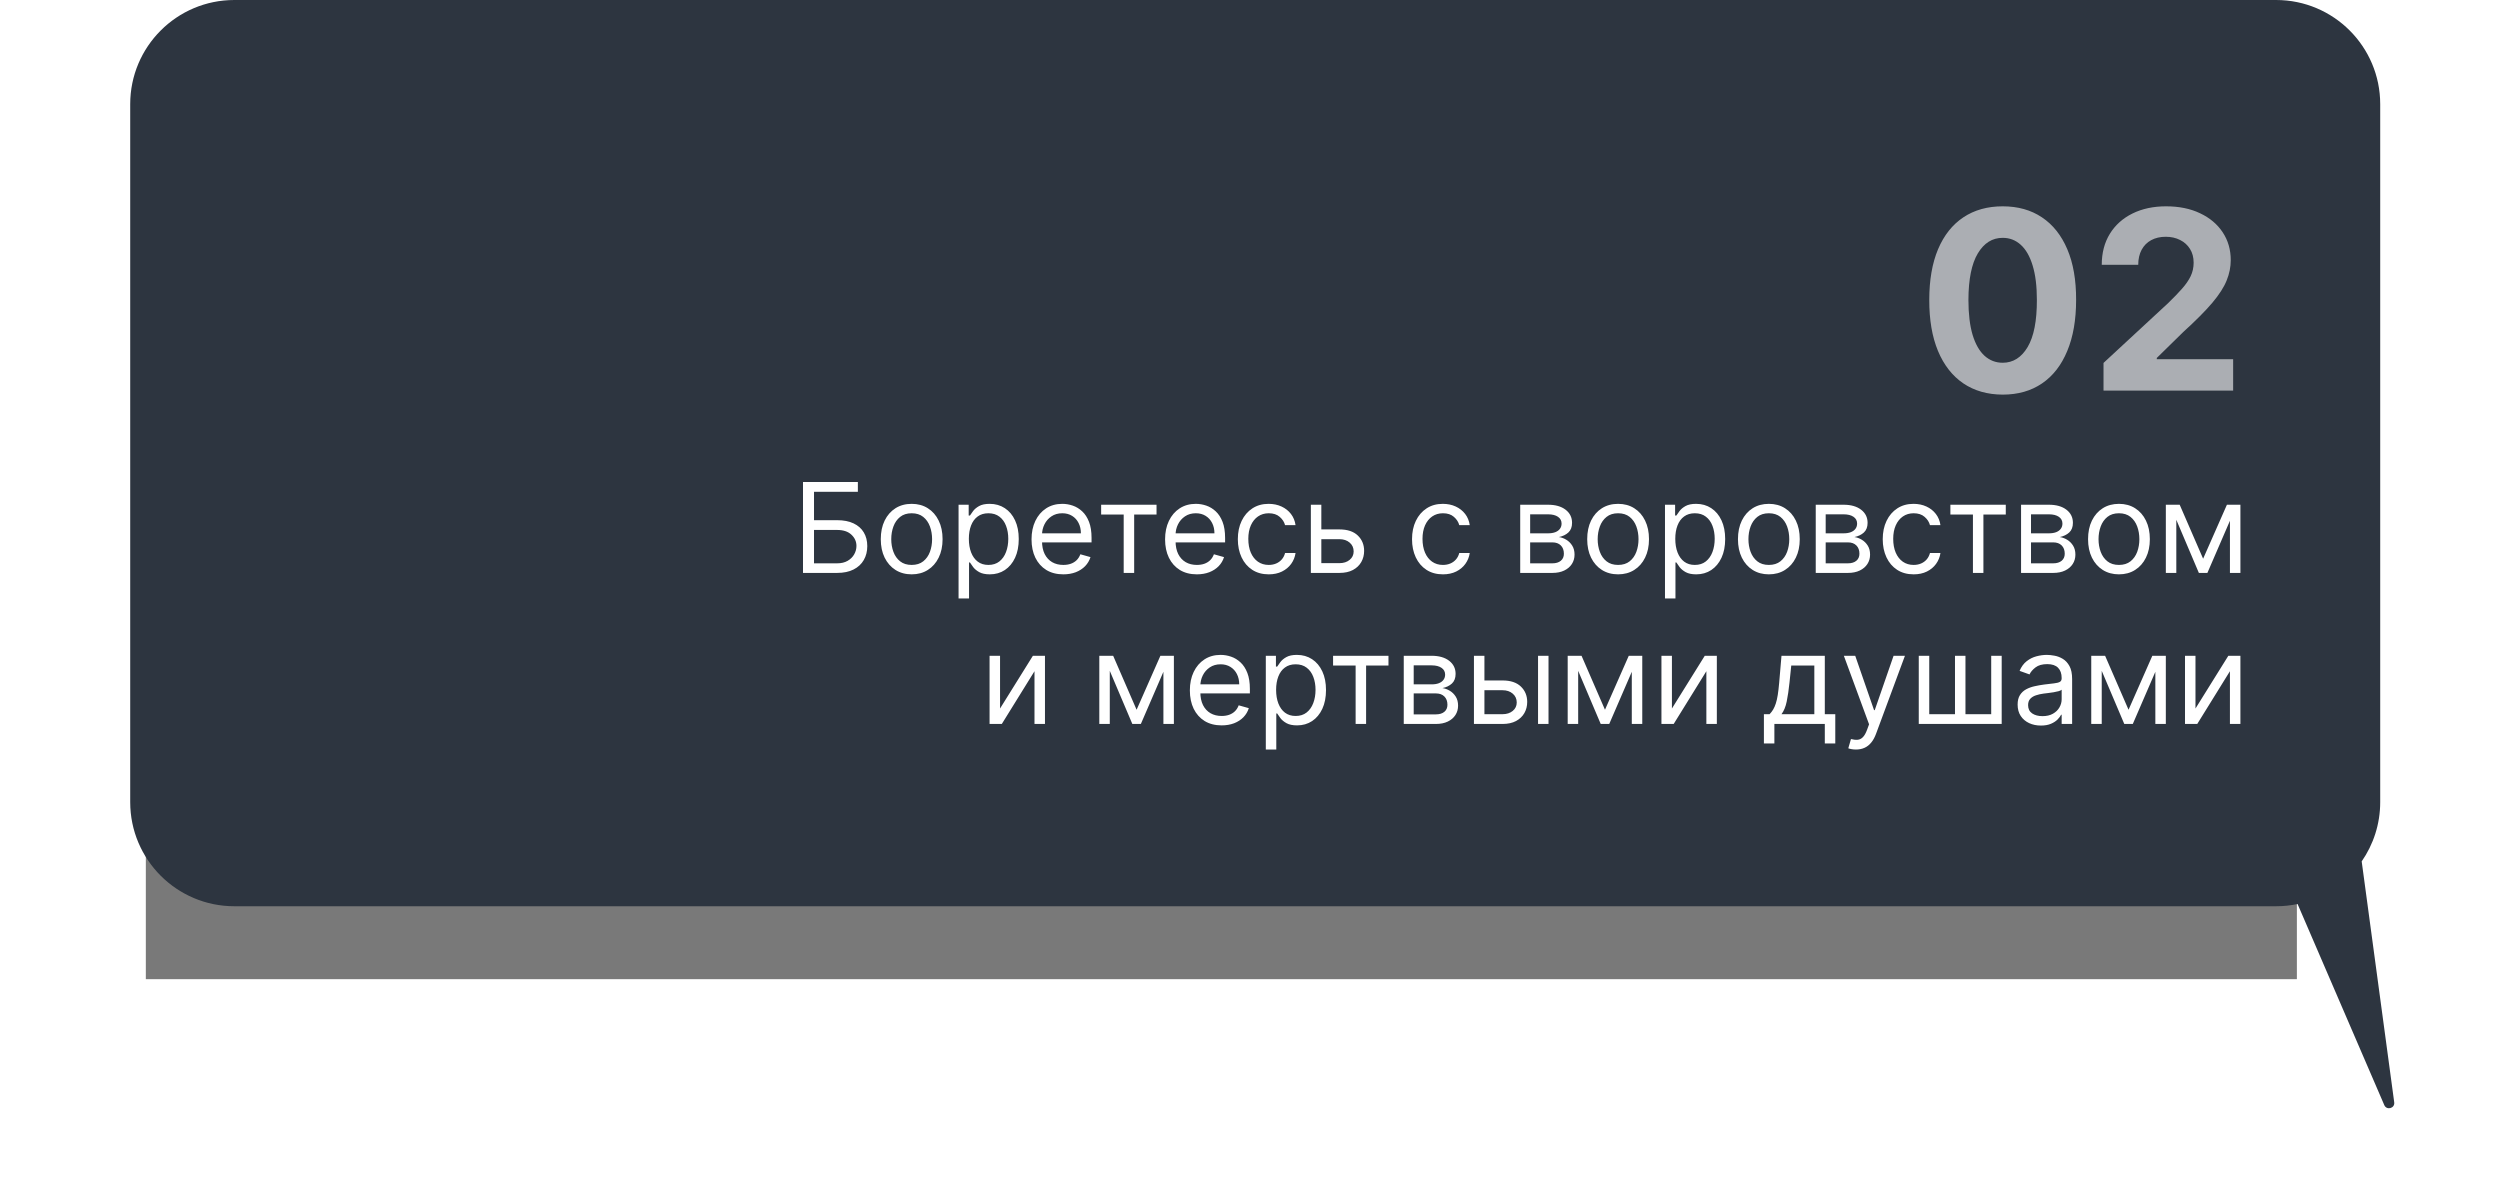 <?xml version="1.0" encoding="UTF-8"?> <svg xmlns="http://www.w3.org/2000/svg" width="480" height="227" viewBox="0 0 480 227" fill="none"> <g filter="url(#filter0_f_866_21393)"> <rect x="28" y="144" width="413" height="44" fill="#797979"></rect> </g> <path fill-rule="evenodd" clip-rule="evenodd" d="M45 0C33.954 0 25 8.954 25 20V154C25 165.046 33.954 174 45 174H437C438.417 174 439.8 173.853 441.134 173.572L457.781 212.176C458.241 213.243 459.845 212.798 459.69 211.646L453.445 165.386C455.686 162.155 457 158.231 457 154V20C457 8.954 448.046 0 437 0H45Z" fill="#2D3540"></path> <path d="M154.176 110V92.546H164.71V94.421H156.29V99.875H160.722C161.972 99.875 163.026 100.08 163.884 100.489C164.747 100.898 165.401 101.474 165.844 102.219C166.293 102.963 166.517 103.841 166.517 104.852C166.517 105.864 166.293 106.756 165.844 107.528C165.401 108.301 164.747 108.906 163.884 109.344C163.026 109.781 161.972 110 160.722 110H154.176ZM156.29 108.159H160.722C161.517 108.159 162.19 108 162.741 107.682C163.298 107.358 163.719 106.943 164.003 106.438C164.293 105.926 164.438 105.386 164.438 104.818C164.438 103.983 164.116 103.264 163.474 102.662C162.832 102.054 161.915 101.75 160.722 101.75H156.29V108.159ZM175.042 110.273C173.86 110.273 172.823 109.991 171.931 109.429C171.045 108.866 170.352 108.08 169.852 107.068C169.357 106.057 169.11 104.875 169.11 103.523C169.11 102.159 169.357 100.969 169.852 99.952C170.352 98.935 171.045 98.145 171.931 97.582C172.823 97.02 173.86 96.739 175.042 96.739C176.224 96.739 177.258 97.02 178.144 97.582C179.036 98.145 179.729 98.935 180.224 99.952C180.724 100.969 180.974 102.159 180.974 103.523C180.974 104.875 180.724 106.057 180.224 107.068C179.729 108.08 179.036 108.866 178.144 109.429C177.258 109.991 176.224 110.273 175.042 110.273ZM175.042 108.466C175.94 108.466 176.678 108.236 177.258 107.776C177.837 107.315 178.266 106.71 178.545 105.96C178.823 105.21 178.962 104.398 178.962 103.523C178.962 102.648 178.823 101.832 178.545 101.077C178.266 100.321 177.837 99.71 177.258 99.244C176.678 98.778 175.94 98.546 175.042 98.546C174.144 98.546 173.406 98.778 172.826 99.244C172.246 99.71 171.817 100.321 171.539 101.077C171.261 101.832 171.121 102.648 171.121 103.523C171.121 104.398 171.261 105.21 171.539 105.96C171.817 106.71 172.246 107.315 172.826 107.776C173.406 108.236 174.144 108.466 175.042 108.466ZM184.044 114.909V96.909H185.987V98.989H186.226C186.374 98.761 186.578 98.472 186.839 98.119C187.107 97.761 187.487 97.443 187.982 97.165C188.482 96.881 189.158 96.739 190.01 96.739C191.112 96.739 192.084 97.014 192.925 97.565C193.766 98.117 194.422 98.898 194.893 99.909C195.365 100.92 195.601 102.114 195.601 103.489C195.601 104.875 195.365 106.077 194.893 107.094C194.422 108.105 193.768 108.889 192.933 109.446C192.098 109.997 191.135 110.273 190.044 110.273C189.203 110.273 188.53 110.134 188.024 109.855C187.518 109.571 187.129 109.25 186.857 108.892C186.584 108.528 186.374 108.227 186.226 107.989H186.055V114.909H184.044ZM186.021 103.455C186.021 104.443 186.166 105.315 186.456 106.071C186.746 106.821 187.169 107.409 187.726 107.835C188.283 108.256 188.964 108.466 189.771 108.466C190.612 108.466 191.314 108.244 191.876 107.801C192.445 107.352 192.871 106.75 193.155 105.994C193.445 105.233 193.589 104.386 193.589 103.455C193.589 102.534 193.447 101.705 193.163 100.966C192.885 100.222 192.462 99.633 191.893 99.202C191.331 98.764 190.624 98.546 189.771 98.546C188.953 98.546 188.266 98.753 187.709 99.168C187.152 99.577 186.732 100.151 186.447 100.889C186.163 101.622 186.021 102.477 186.021 103.455ZM204.158 110.273C202.896 110.273 201.808 109.994 200.893 109.438C199.984 108.875 199.283 108.091 198.788 107.085C198.3 106.074 198.055 104.898 198.055 103.557C198.055 102.216 198.3 101.034 198.788 100.011C199.283 98.983 199.97 98.182 200.851 97.608C201.737 97.028 202.771 96.739 203.953 96.739C204.635 96.739 205.308 96.852 205.973 97.079C206.638 97.307 207.243 97.676 207.788 98.188C208.334 98.693 208.768 99.364 209.092 100.199C209.416 101.034 209.578 102.062 209.578 103.284V104.136H199.487V102.398H207.533C207.533 101.659 207.385 101 207.089 100.42C206.8 99.841 206.385 99.383 205.845 99.048C205.311 98.713 204.68 98.546 203.953 98.546C203.152 98.546 202.459 98.744 201.874 99.142C201.294 99.534 200.848 100.045 200.536 100.676C200.223 101.307 200.067 101.983 200.067 102.705V103.864C200.067 104.852 200.237 105.69 200.578 106.378C200.925 107.06 201.405 107.58 202.018 107.938C202.632 108.29 203.345 108.466 204.158 108.466C204.686 108.466 205.163 108.392 205.589 108.244C206.021 108.091 206.393 107.864 206.706 107.562C207.018 107.256 207.26 106.875 207.43 106.42L209.374 106.966C209.169 107.625 208.825 108.205 208.342 108.705C207.859 109.199 207.263 109.585 206.553 109.864C205.842 110.136 205.044 110.273 204.158 110.273ZM211.419 98.784V96.909H222.055V98.784H217.76V110H215.749V98.784H211.419ZM229.798 110.273C228.537 110.273 227.449 109.994 226.534 109.438C225.625 108.875 224.923 108.091 224.429 107.085C223.94 106.074 223.696 104.898 223.696 103.557C223.696 102.216 223.94 101.034 224.429 100.011C224.923 98.983 225.611 98.182 226.491 97.608C227.378 97.028 228.412 96.739 229.594 96.739C230.276 96.739 230.949 96.852 231.614 97.079C232.278 97.307 232.884 97.676 233.429 98.188C233.974 98.693 234.409 99.364 234.733 100.199C235.057 101.034 235.219 102.062 235.219 103.284V104.136H225.128V102.398H233.173C233.173 101.659 233.026 101 232.73 100.42C232.44 99.841 232.026 99.383 231.486 99.048C230.952 98.713 230.321 98.546 229.594 98.546C228.793 98.546 228.099 98.744 227.514 99.142C226.935 99.534 226.489 100.045 226.176 100.676C225.864 101.307 225.707 101.983 225.707 102.705V103.864C225.707 104.852 225.878 105.69 226.219 106.378C226.565 107.06 227.045 107.58 227.659 107.938C228.273 108.29 228.986 108.466 229.798 108.466C230.327 108.466 230.804 108.392 231.23 108.244C231.662 108.091 232.034 107.864 232.347 107.562C232.659 107.256 232.901 106.875 233.071 106.42L235.014 106.966C234.81 107.625 234.466 108.205 233.983 108.705C233.5 109.199 232.903 109.585 232.193 109.864C231.483 110.136 230.685 110.273 229.798 110.273ZM243.597 110.273C242.369 110.273 241.313 109.983 240.426 109.403C239.54 108.824 238.858 108.026 238.381 107.009C237.903 105.991 237.665 104.83 237.665 103.523C237.665 102.193 237.909 101.02 238.398 100.003C238.892 98.98 239.58 98.182 240.46 97.608C241.347 97.028 242.381 96.739 243.562 96.739C244.483 96.739 245.312 96.909 246.051 97.25C246.79 97.591 247.395 98.068 247.866 98.682C248.338 99.296 248.631 100.011 248.744 100.83H246.733C246.58 100.233 246.239 99.704 245.71 99.244C245.188 98.778 244.483 98.546 243.597 98.546C242.813 98.546 242.125 98.75 241.534 99.159C240.949 99.562 240.491 100.134 240.162 100.872C239.838 101.605 239.676 102.466 239.676 103.455C239.676 104.466 239.835 105.347 240.153 106.097C240.477 106.847 240.932 107.429 241.517 107.844C242.108 108.259 242.801 108.466 243.597 108.466C244.119 108.466 244.594 108.375 245.02 108.193C245.446 108.011 245.807 107.75 246.102 107.409C246.398 107.068 246.608 106.659 246.733 106.182H248.744C248.631 106.955 248.349 107.651 247.901 108.27C247.457 108.884 246.869 109.372 246.136 109.736C245.409 110.094 244.563 110.273 243.597 110.273ZM253.423 101.648H257.173C258.707 101.648 259.881 102.037 260.693 102.815C261.506 103.594 261.912 104.58 261.912 105.773C261.912 106.557 261.73 107.27 261.366 107.912C261.003 108.548 260.469 109.057 259.764 109.438C259.06 109.812 258.196 110 257.173 110H251.685V96.909H253.696V108.125H257.173C257.969 108.125 258.622 107.915 259.134 107.494C259.645 107.074 259.901 106.534 259.901 105.875C259.901 105.182 259.645 104.616 259.134 104.179C258.622 103.741 257.969 103.523 257.173 103.523H253.423V101.648ZM277.042 110.273C275.815 110.273 274.758 109.983 273.871 109.403C272.985 108.824 272.303 108.026 271.826 107.009C271.349 105.991 271.11 104.83 271.11 103.523C271.11 102.193 271.354 101.02 271.843 100.003C272.337 98.98 273.025 98.182 273.906 97.608C274.792 97.028 275.826 96.739 277.008 96.739C277.928 96.739 278.758 96.909 279.496 97.25C280.235 97.591 280.84 98.068 281.312 98.682C281.783 99.296 282.076 100.011 282.19 100.83H280.178C280.025 100.233 279.684 99.704 279.156 99.244C278.633 98.778 277.928 98.546 277.042 98.546C276.258 98.546 275.57 98.75 274.979 99.159C274.394 99.562 273.937 100.134 273.607 100.872C273.283 101.605 273.121 102.466 273.121 103.455C273.121 104.466 273.281 105.347 273.599 106.097C273.923 106.847 274.377 107.429 274.962 107.844C275.553 108.259 276.246 108.466 277.042 108.466C277.565 108.466 278.039 108.375 278.465 108.193C278.891 108.011 279.252 107.75 279.548 107.409C279.843 107.068 280.053 106.659 280.178 106.182H282.19C282.076 106.955 281.795 107.651 281.346 108.27C280.903 108.884 280.315 109.372 279.582 109.736C278.854 110.094 278.008 110.273 277.042 110.273ZM291.88 110V96.909H297.232C298.641 96.909 299.761 97.227 300.59 97.864C301.42 98.5 301.835 99.341 301.835 100.386C301.835 101.182 301.599 101.798 301.127 102.236C300.656 102.668 300.05 102.96 299.312 103.114C299.795 103.182 300.263 103.352 300.718 103.625C301.178 103.898 301.559 104.273 301.86 104.75C302.161 105.222 302.312 105.801 302.312 106.489C302.312 107.159 302.141 107.759 301.8 108.287C301.46 108.815 300.971 109.233 300.335 109.54C299.698 109.847 298.937 110 298.05 110H291.88ZM293.789 108.159H298.05C298.744 108.159 299.286 107.994 299.678 107.665C300.07 107.335 300.266 106.886 300.266 106.318C300.266 105.642 300.07 105.111 299.678 104.724C299.286 104.332 298.744 104.136 298.05 104.136H293.789V108.159ZM293.789 102.398H297.232C297.772 102.398 298.235 102.324 298.621 102.176C299.008 102.023 299.303 101.807 299.508 101.528C299.718 101.244 299.823 100.909 299.823 100.523C299.823 99.972 299.593 99.54 299.133 99.227C298.673 98.909 298.039 98.75 297.232 98.75H293.789V102.398ZM310.675 110.273C309.493 110.273 308.456 109.991 307.564 109.429C306.678 108.866 305.984 108.08 305.484 107.068C304.99 106.057 304.743 104.875 304.743 103.523C304.743 102.159 304.99 100.969 305.484 99.952C305.984 98.935 306.678 98.145 307.564 97.582C308.456 97.02 309.493 96.739 310.675 96.739C311.857 96.739 312.891 97.02 313.777 97.582C314.669 98.145 315.362 98.935 315.857 99.952C316.357 100.969 316.607 102.159 316.607 103.523C316.607 104.875 316.357 106.057 315.857 107.068C315.362 108.08 314.669 108.866 313.777 109.429C312.891 109.991 311.857 110.273 310.675 110.273ZM310.675 108.466C311.572 108.466 312.311 108.236 312.891 107.776C313.47 107.315 313.899 106.71 314.178 105.96C314.456 105.21 314.595 104.398 314.595 103.523C314.595 102.648 314.456 101.832 314.178 101.077C313.899 100.321 313.47 99.71 312.891 99.244C312.311 98.778 311.572 98.546 310.675 98.546C309.777 98.546 309.038 98.778 308.459 99.244C307.879 99.71 307.45 100.321 307.172 101.077C306.893 101.832 306.754 102.648 306.754 103.523C306.754 104.398 306.893 105.21 307.172 105.96C307.45 106.71 307.879 107.315 308.459 107.776C309.038 108.236 309.777 108.466 310.675 108.466ZM319.677 114.909V96.909H321.62V98.989H321.859C322.006 98.761 322.211 98.472 322.472 98.119C322.739 97.761 323.12 97.443 323.614 97.165C324.114 96.881 324.79 96.739 325.643 96.739C326.745 96.739 327.717 97.014 328.558 97.565C329.398 98.117 330.055 98.898 330.526 99.909C330.998 100.92 331.234 102.114 331.234 103.489C331.234 104.875 330.998 106.077 330.526 107.094C330.055 108.105 329.401 108.889 328.566 109.446C327.731 109.997 326.768 110.273 325.677 110.273C324.836 110.273 324.163 110.134 323.657 109.855C323.151 109.571 322.762 109.25 322.489 108.892C322.217 108.528 322.006 108.227 321.859 107.989H321.688V114.909H319.677ZM321.654 103.455C321.654 104.443 321.799 105.315 322.089 106.071C322.379 106.821 322.802 107.409 323.359 107.835C323.915 108.256 324.597 108.466 325.404 108.466C326.245 108.466 326.947 108.244 327.509 107.801C328.077 107.352 328.504 106.75 328.788 105.994C329.077 105.233 329.222 104.386 329.222 103.455C329.222 102.534 329.08 101.705 328.796 100.966C328.518 100.222 328.094 99.633 327.526 99.202C326.964 98.764 326.256 98.546 325.404 98.546C324.586 98.546 323.898 98.753 323.342 99.168C322.785 99.577 322.364 100.151 322.08 100.889C321.796 101.622 321.654 102.477 321.654 103.455ZM339.62 110.273C338.438 110.273 337.401 109.991 336.509 109.429C335.623 108.866 334.93 108.08 334.43 107.068C333.935 106.057 333.688 104.875 333.688 103.523C333.688 102.159 333.935 100.969 334.43 99.952C334.93 98.935 335.623 98.145 336.509 97.582C337.401 97.02 338.438 96.739 339.62 96.739C340.802 96.739 341.836 97.02 342.722 97.582C343.614 98.145 344.308 98.935 344.802 99.952C345.302 100.969 345.552 102.159 345.552 103.523C345.552 104.875 345.302 106.057 344.802 107.068C344.308 108.08 343.614 108.866 342.722 109.429C341.836 109.991 340.802 110.273 339.62 110.273ZM339.62 108.466C340.518 108.466 341.256 108.236 341.836 107.776C342.415 107.315 342.844 106.71 343.123 105.96C343.401 105.21 343.54 104.398 343.54 103.523C343.54 102.648 343.401 101.832 343.123 101.077C342.844 100.321 342.415 99.71 341.836 99.244C341.256 98.778 340.518 98.546 339.62 98.546C338.722 98.546 337.984 98.778 337.404 99.244C336.825 99.71 336.396 100.321 336.117 101.077C335.839 101.832 335.7 102.648 335.7 103.523C335.7 104.398 335.839 105.21 336.117 105.96C336.396 106.71 336.825 107.315 337.404 107.776C337.984 108.236 338.722 108.466 339.62 108.466ZM348.622 110V96.909H353.974C355.384 96.909 356.503 97.227 357.332 97.864C358.162 98.5 358.577 99.341 358.577 100.386C358.577 101.182 358.341 101.798 357.869 102.236C357.398 102.668 356.793 102.96 356.054 103.114C356.537 103.182 357.006 103.352 357.46 103.625C357.92 103.898 358.301 104.273 358.602 104.75C358.903 105.222 359.054 105.801 359.054 106.489C359.054 107.159 358.884 107.759 358.543 108.287C358.202 108.815 357.713 109.233 357.077 109.54C356.44 109.847 355.679 110 354.793 110H348.622ZM350.531 108.159H354.793C355.486 108.159 356.028 107.994 356.42 107.665C356.813 107.335 357.009 106.886 357.009 106.318C357.009 105.642 356.813 105.111 356.42 104.724C356.028 104.332 355.486 104.136 354.793 104.136H350.531V108.159ZM350.531 102.398H353.974C354.514 102.398 354.977 102.324 355.364 102.176C355.75 102.023 356.045 101.807 356.25 101.528C356.46 101.244 356.565 100.909 356.565 100.523C356.565 99.972 356.335 99.54 355.875 99.227C355.415 98.909 354.781 98.75 353.974 98.75H350.531V102.398ZM367.417 110.273C366.19 110.273 365.133 109.983 364.246 109.403C363.36 108.824 362.678 108.026 362.201 107.009C361.724 105.991 361.485 104.83 361.485 103.523C361.485 102.193 361.729 101.02 362.218 100.003C362.712 98.98 363.4 98.182 364.281 97.608C365.167 97.028 366.201 96.739 367.383 96.739C368.303 96.739 369.133 96.909 369.871 97.25C370.61 97.591 371.215 98.068 371.687 98.682C372.158 99.296 372.451 100.011 372.565 100.83H370.553C370.4 100.233 370.059 99.704 369.531 99.244C369.008 98.778 368.303 98.546 367.417 98.546C366.633 98.546 365.945 98.75 365.354 99.159C364.769 99.562 364.312 100.134 363.982 100.872C363.658 101.605 363.496 102.466 363.496 103.455C363.496 104.466 363.656 105.347 363.974 106.097C364.298 106.847 364.752 107.429 365.337 107.844C365.928 108.259 366.621 108.466 367.417 108.466C367.94 108.466 368.414 108.375 368.84 108.193C369.266 108.011 369.627 107.75 369.923 107.409C370.218 107.068 370.428 106.659 370.553 106.182H372.565C372.451 106.955 372.17 107.651 371.721 108.27C371.278 108.884 370.69 109.372 369.957 109.736C369.229 110.094 368.383 110.273 367.417 110.273ZM374.474 98.784V96.909H385.11V98.784H380.815V110H378.803V98.784H374.474ZM388.044 110V96.909H393.396C394.805 96.909 395.925 97.227 396.754 97.864C397.584 98.5 397.999 99.341 397.999 100.386C397.999 101.182 397.763 101.798 397.291 102.236C396.82 102.668 396.214 102.96 395.476 103.114C395.959 103.182 396.428 103.352 396.882 103.625C397.342 103.898 397.723 104.273 398.024 104.75C398.325 105.222 398.476 105.801 398.476 106.489C398.476 107.159 398.305 107.759 397.964 108.287C397.624 108.815 397.135 109.233 396.499 109.54C395.862 109.847 395.101 110 394.214 110H388.044ZM389.953 108.159H394.214C394.908 108.159 395.45 107.994 395.842 107.665C396.234 107.335 396.43 106.886 396.43 106.318C396.43 105.642 396.234 105.111 395.842 104.724C395.45 104.332 394.908 104.136 394.214 104.136H389.953V108.159ZM389.953 102.398H393.396C393.936 102.398 394.399 102.324 394.786 102.176C395.172 102.023 395.467 101.807 395.672 101.528C395.882 101.244 395.987 100.909 395.987 100.523C395.987 99.972 395.757 99.54 395.297 99.227C394.837 98.909 394.203 98.75 393.396 98.75H389.953V102.398ZM406.839 110.273C405.657 110.273 404.62 109.991 403.728 109.429C402.842 108.866 402.148 108.08 401.648 107.068C401.154 106.057 400.907 104.875 400.907 103.523C400.907 102.159 401.154 100.969 401.648 99.952C402.148 98.935 402.842 98.145 403.728 97.582C404.62 97.02 405.657 96.739 406.839 96.739C408.021 96.739 409.055 97.02 409.941 97.582C410.833 98.145 411.526 98.935 412.021 99.952C412.521 100.969 412.771 102.159 412.771 103.523C412.771 104.875 412.521 106.057 412.021 107.068C411.526 108.08 410.833 108.866 409.941 109.429C409.055 109.991 408.021 110.273 406.839 110.273ZM406.839 108.466C407.737 108.466 408.475 108.236 409.055 107.776C409.634 107.315 410.063 106.71 410.342 105.96C410.62 105.21 410.759 104.398 410.759 103.523C410.759 102.648 410.62 101.832 410.342 101.077C410.063 100.321 409.634 99.71 409.055 99.244C408.475 98.778 407.737 98.546 406.839 98.546C405.941 98.546 405.202 98.778 404.623 99.244C404.043 99.71 403.614 100.321 403.336 101.077C403.058 101.832 402.918 102.648 402.918 103.523C402.918 104.398 403.058 105.21 403.336 105.96C403.614 106.71 404.043 107.315 404.623 107.776C405.202 108.236 405.941 108.466 406.839 108.466ZM423 107.273L427.568 96.909H429.477L423.818 110H422.182L416.625 96.909H418.5L423 107.273ZM417.852 96.909V110H415.841V96.909H417.852ZM428.148 110V96.909H430.159V110H428.148ZM192.009 136.034L198.315 125.909H200.634V139H198.622V128.875L192.349 139H189.997V125.909H192.009V136.034ZM218.227 136.273L222.795 125.909H224.704L219.045 139H217.408L211.852 125.909H213.727L218.227 136.273ZM213.079 125.909V139H211.067V125.909H213.079ZM223.374 139V125.909H225.386V139H223.374ZM234.556 139.273C233.295 139.273 232.207 138.994 231.292 138.438C230.383 137.875 229.681 137.091 229.187 136.085C228.698 135.074 228.454 133.898 228.454 132.557C228.454 131.216 228.698 130.034 229.187 129.011C229.681 127.983 230.369 127.182 231.249 126.608C232.136 126.028 233.17 125.739 234.352 125.739C235.033 125.739 235.707 125.852 236.371 126.08C237.036 126.307 237.641 126.676 238.187 127.188C238.732 127.693 239.167 128.364 239.491 129.199C239.815 130.034 239.977 131.062 239.977 132.284V133.136H229.886V131.398H237.931C237.931 130.659 237.783 130 237.488 129.42C237.198 128.841 236.783 128.384 236.244 128.048C235.71 127.713 235.079 127.545 234.352 127.545C233.55 127.545 232.857 127.744 232.272 128.142C231.692 128.534 231.246 129.045 230.934 129.676C230.621 130.307 230.465 130.983 230.465 131.705V132.864C230.465 133.852 230.636 134.69 230.977 135.378C231.323 136.06 231.803 136.58 232.417 136.938C233.031 137.29 233.744 137.466 234.556 137.466C235.085 137.466 235.562 137.392 235.988 137.244C236.42 137.091 236.792 136.864 237.104 136.562C237.417 136.256 237.658 135.875 237.829 135.42L239.772 135.966C239.567 136.625 239.224 137.205 238.741 137.705C238.258 138.199 237.661 138.585 236.951 138.864C236.241 139.136 235.442 139.273 234.556 139.273ZM243.036 143.909V125.909H244.979V127.989H245.218C245.366 127.761 245.57 127.472 245.832 127.119C246.099 126.761 246.479 126.443 246.974 126.165C247.474 125.881 248.15 125.739 249.002 125.739C250.104 125.739 251.076 126.014 251.917 126.565C252.758 127.116 253.414 127.898 253.886 128.909C254.357 129.92 254.593 131.114 254.593 132.489C254.593 133.875 254.357 135.077 253.886 136.094C253.414 137.105 252.761 137.889 251.925 138.446C251.09 138.997 250.127 139.273 249.036 139.273C248.195 139.273 247.522 139.134 247.016 138.855C246.511 138.571 246.121 138.25 245.849 137.892C245.576 137.528 245.366 137.227 245.218 136.989H245.048V143.909H243.036ZM245.013 132.455C245.013 133.443 245.158 134.315 245.448 135.071C245.738 135.821 246.161 136.409 246.718 136.835C247.275 137.256 247.957 137.466 248.763 137.466C249.604 137.466 250.306 137.244 250.869 136.801C251.437 136.352 251.863 135.75 252.147 134.994C252.437 134.233 252.582 133.386 252.582 132.455C252.582 131.534 252.44 130.705 252.156 129.966C251.877 129.222 251.454 128.634 250.886 128.202C250.323 127.764 249.616 127.545 248.763 127.545C247.945 127.545 247.258 127.753 246.701 128.168C246.144 128.577 245.724 129.151 245.44 129.889C245.156 130.622 245.013 131.477 245.013 132.455ZM255.95 127.784V125.909H266.587V127.784H262.291V139H260.28V127.784H255.95ZM269.521 139V125.909H274.873C276.282 125.909 277.401 126.227 278.231 126.864C279.06 127.5 279.475 128.341 279.475 129.386C279.475 130.182 279.239 130.798 278.768 131.236C278.296 131.668 277.691 131.96 276.952 132.114C277.435 132.182 277.904 132.352 278.359 132.625C278.819 132.898 279.2 133.273 279.501 133.75C279.802 134.222 279.952 134.801 279.952 135.489C279.952 136.159 279.782 136.759 279.441 137.287C279.1 137.815 278.612 138.233 277.975 138.54C277.339 138.847 276.577 139 275.691 139H269.521ZM271.43 137.159H275.691C276.384 137.159 276.927 136.994 277.319 136.665C277.711 136.335 277.907 135.886 277.907 135.318C277.907 134.642 277.711 134.111 277.319 133.724C276.927 133.332 276.384 133.136 275.691 133.136H271.43V137.159ZM271.43 131.398H274.873C275.413 131.398 275.876 131.324 276.262 131.176C276.648 131.023 276.944 130.807 277.148 130.528C277.359 130.244 277.464 129.909 277.464 129.523C277.464 128.972 277.234 128.54 276.773 128.227C276.313 127.909 275.68 127.75 274.873 127.75H271.43V131.398ZM284.736 130.648H288.486C290.02 130.648 291.193 131.037 292.006 131.815C292.818 132.594 293.224 133.58 293.224 134.773C293.224 135.557 293.043 136.27 292.679 136.912C292.315 137.548 291.781 138.057 291.077 138.438C290.372 138.812 289.509 139 288.486 139H282.997V125.909H285.009V137.125H288.486C289.281 137.125 289.935 136.915 290.446 136.494C290.957 136.074 291.213 135.534 291.213 134.875C291.213 134.182 290.957 133.616 290.446 133.179C289.935 132.741 289.281 132.523 288.486 132.523H284.736V130.648ZM295.304 139V125.909H297.315V139H295.304ZM308.156 136.273L312.724 125.909H314.634L308.974 139H307.338L301.781 125.909H303.656L308.156 136.273ZM303.009 125.909V139H300.997V125.909H303.009ZM313.304 139V125.909H315.315V139H313.304ZM321.009 136.034L327.315 125.909H329.634V139H327.622V128.875L321.349 139H318.997V125.909H321.009V136.034ZM338.67 142.75V137.125H339.761C340.028 136.847 340.258 136.545 340.451 136.222C340.644 135.898 340.812 135.514 340.954 135.071C341.102 134.622 341.227 134.077 341.329 133.435C341.431 132.787 341.522 132.006 341.602 131.091L342.045 125.909H350.363V137.125H352.374V142.75H350.363V139H340.681V142.75H338.67ZM342.045 137.125H348.352V127.784H343.92L343.579 131.091C343.437 132.46 343.261 133.656 343.05 134.679C342.84 135.702 342.505 136.517 342.045 137.125ZM356.339 143.909C355.999 143.909 355.695 143.881 355.428 143.824C355.161 143.773 354.976 143.722 354.874 143.67L355.385 141.898C355.874 142.023 356.305 142.068 356.68 142.034C357.055 142 357.388 141.832 357.678 141.531C357.973 141.236 358.243 140.756 358.487 140.091L358.862 139.068L354.021 125.909H356.203L359.817 136.341H359.953L363.567 125.909H365.749L360.192 140.909C359.942 141.585 359.632 142.145 359.263 142.588C358.893 143.037 358.464 143.369 357.976 143.585C357.493 143.801 356.947 143.909 356.339 143.909ZM368.403 125.909H370.415V137.125H375.358V125.909H377.369V137.125H382.312V125.909H384.324V139H368.403V125.909ZM391.849 139.307C391.02 139.307 390.267 139.151 389.591 138.838C388.915 138.52 388.378 138.062 387.98 137.466C387.582 136.864 387.384 136.136 387.384 135.284C387.384 134.534 387.531 133.926 387.827 133.46C388.122 132.989 388.517 132.619 389.011 132.352C389.506 132.085 390.051 131.886 390.648 131.756C391.25 131.619 391.855 131.511 392.463 131.432C393.259 131.33 393.903 131.253 394.398 131.202C394.898 131.145 395.261 131.051 395.489 130.92C395.722 130.79 395.838 130.562 395.838 130.239V130.17C395.838 129.33 395.608 128.676 395.148 128.21C394.693 127.744 394.003 127.511 393.077 127.511C392.116 127.511 391.364 127.722 390.818 128.142C390.273 128.562 389.889 129.011 389.668 129.489L387.759 128.807C388.099 128.011 388.554 127.392 389.122 126.949C389.696 126.5 390.321 126.187 390.997 126.011C391.679 125.83 392.349 125.739 393.009 125.739C393.429 125.739 393.912 125.79 394.457 125.892C395.009 125.989 395.54 126.19 396.051 126.497C396.568 126.804 396.997 127.267 397.338 127.886C397.679 128.506 397.849 129.335 397.849 130.375V139H395.838V137.227H395.736C395.599 137.511 395.372 137.815 395.054 138.139C394.736 138.463 394.313 138.739 393.784 138.966C393.256 139.193 392.611 139.307 391.849 139.307ZM392.156 137.5C392.952 137.5 393.622 137.344 394.168 137.031C394.719 136.719 395.134 136.315 395.412 135.821C395.696 135.327 395.838 134.807 395.838 134.261V132.42C395.753 132.523 395.565 132.616 395.276 132.702C394.991 132.781 394.662 132.852 394.287 132.915C393.918 132.972 393.557 133.023 393.205 133.068C392.858 133.108 392.577 133.142 392.361 133.17C391.838 133.239 391.349 133.349 390.895 133.503C390.446 133.651 390.082 133.875 389.804 134.176C389.531 134.472 389.395 134.875 389.395 135.386C389.395 136.085 389.653 136.614 390.17 136.972C390.693 137.324 391.355 137.5 392.156 137.5ZM408.68 136.273L413.248 125.909H415.157L409.498 139H407.862L402.305 125.909H404.18L408.68 136.273ZM403.532 125.909V139H401.521V125.909H403.532ZM413.827 139V125.909H415.839V139H413.827ZM421.532 136.034L427.839 125.909H430.157V139H428.146V128.875L421.873 139H419.521V125.909H421.532V136.034Z" fill="white"></path> <path d="M384.517 75.767C381.585 75.756 379.063 75.034 376.949 73.602C374.847 72.171 373.227 70.097 372.091 67.381C370.966 64.665 370.409 61.398 370.42 57.58C370.42 53.773 370.983 50.528 372.108 47.847C373.244 45.165 374.864 43.125 376.966 41.727C379.08 40.318 381.597 39.614 384.517 39.614C387.438 39.614 389.949 40.318 392.051 41.727C394.165 43.136 395.79 45.182 396.926 47.864C398.063 50.534 398.625 53.773 398.614 57.58C398.614 61.409 398.045 64.682 396.909 67.398C395.784 70.114 394.17 72.188 392.068 73.619C389.966 75.051 387.449 75.767 384.517 75.767ZM384.517 69.648C386.517 69.648 388.114 68.642 389.307 66.631C390.5 64.619 391.091 61.602 391.08 57.58C391.08 54.932 390.807 52.727 390.261 50.966C389.727 49.205 388.966 47.881 387.977 46.994C387 46.108 385.847 45.665 384.517 45.665C382.528 45.665 380.938 46.659 379.744 48.648C378.551 50.636 377.949 53.614 377.938 57.58C377.938 60.261 378.205 62.5 378.739 64.296C379.284 66.079 380.051 67.421 381.04 68.318C382.028 69.204 383.188 69.648 384.517 69.648ZM403.876 75V69.682L416.303 58.176C417.359 57.153 418.246 56.233 418.962 55.415C419.689 54.597 420.24 53.795 420.615 53.011C420.99 52.216 421.178 51.358 421.178 50.438C421.178 49.415 420.945 48.534 420.479 47.795C420.013 47.045 419.376 46.472 418.57 46.074C417.763 45.665 416.848 45.46 415.825 45.46C414.757 45.46 413.825 45.676 413.03 46.108C412.234 46.54 411.621 47.159 411.189 47.966C410.757 48.773 410.541 49.733 410.541 50.847H403.536C403.536 48.562 404.053 46.58 405.087 44.898C406.121 43.216 407.57 41.915 409.433 40.994C411.297 40.074 413.445 39.614 415.876 39.614C418.376 39.614 420.553 40.057 422.405 40.943C424.268 41.818 425.717 43.034 426.751 44.591C427.786 46.148 428.303 47.932 428.303 49.943C428.303 51.261 428.041 52.562 427.518 53.847C427.007 55.131 426.092 56.557 424.774 58.125C423.456 59.682 421.598 61.551 419.2 63.733L414.104 68.727V68.966H428.763V75H403.876Z" fill="white" fill-opacity="0.6"></path> <defs> <filter id="filter0_f_866_21393" x="-11" y="105" width="491" height="122" filterUnits="userSpaceOnUse" color-interpolation-filters="sRGB"> <feFlood flood-opacity="0" result="BackgroundImageFix"></feFlood> <feBlend mode="normal" in="SourceGraphic" in2="BackgroundImageFix" result="shape"></feBlend> <feGaussianBlur stdDeviation="19.5" result="effect1_foregroundBlur_866_21393"></feGaussianBlur> </filter> </defs> </svg> 
